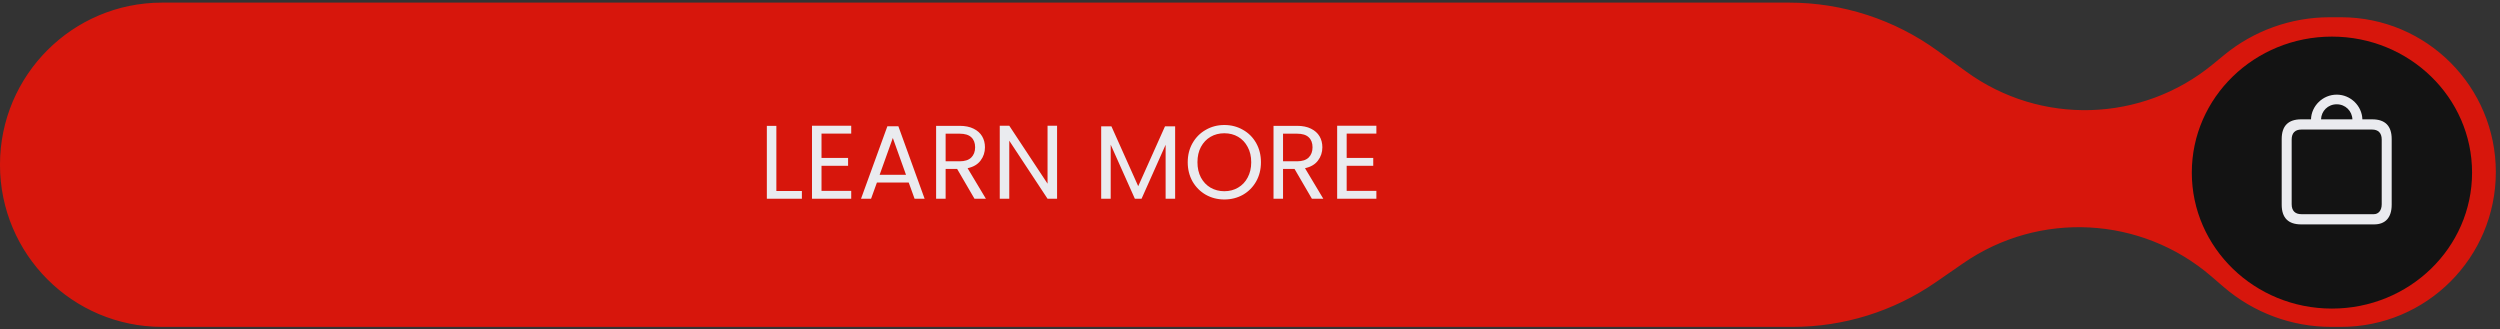 <svg width="478" height="63" viewBox="0 0 478 63" fill="none" xmlns="http://www.w3.org/2000/svg">
<rect x="0" y="0" width="478" height="63" fill="#333333" stroke="none"/>
<path d="M342.755 62H30.996C14.151 62 0.496 48.345 0.496 31.5C0.496 14.655 14.151 1 30.996 1H342.08C352.175 1 362.012 4.194 370.181 10.125L375.678 14.116C390.061 24.558 409.681 23.968 423.411 12.681L425.56 10.915C431.157 6.314 438.178 3.798 445.424 3.798H447.602C463.674 3.798 476.703 16.827 476.703 32.899C476.703 48.971 463.674 62 447.602 62H445.717C438.297 62 431.124 59.338 425.501 54.497L423.146 52.469C409.571 40.784 389.818 39.737 375.084 49.922L369.834 53.551C361.875 59.053 352.43 62 342.755 62Z" fill="#D7160C" stroke="#D7160C"/>
<ellipse cx="445.866" cy="33" rx="26.793" ry="26" fill="#131313"/>
<path d="M439.981 42.904H453.927C456.059 42.904 457.291 41.642 457.291 39.141V26.58C457.291 24.079 456.047 22.817 453.571 22.817H451.687C451.616 20.268 449.46 18.096 446.782 18.096C444.093 18.096 441.936 20.268 441.865 22.817H439.982C437.517 22.817 436.261 24.067 436.261 26.58V39.142C436.261 41.654 437.517 42.904 439.982 42.904M446.782 19.941C448.452 19.941 449.72 21.228 449.78 22.817H443.784C443.832 21.228 445.1 19.941 446.782 19.941ZM440.017 40.95C438.832 40.95 438.168 40.307 438.168 39.045V26.677C438.168 25.415 438.832 24.771 440.017 24.771H453.548C454.708 24.771 455.384 25.415 455.384 26.677V39.045C455.384 40.307 454.708 40.95 453.891 40.95H440.017Z" fill="#EAEBEF"/>
<path d="M148.441 36.52H153.321V38H146.621V24.06H148.441V36.52ZM157.073 25.54V30.2H162.153V31.7H157.073V36.5H162.753V38H155.253V24.04H162.753V25.54H157.073ZM173.747 34.9H167.667L166.547 38H164.627L169.667 24.14H171.767L176.787 38H174.867L173.747 34.9ZM173.227 33.42L170.707 26.38L168.187 33.42H173.227ZM186.324 38L183.004 32.3H180.804V38H178.984V24.06H183.484C184.537 24.06 185.424 24.24 186.144 24.6C186.877 24.96 187.424 25.447 187.784 26.06C188.144 26.673 188.324 27.373 188.324 28.16C188.324 29.12 188.044 29.967 187.484 30.7C186.937 31.433 186.111 31.92 185.004 32.16L188.504 38H186.324ZM180.804 30.84H183.484C184.471 30.84 185.211 30.6 185.704 30.12C186.197 29.627 186.444 28.973 186.444 28.16C186.444 27.333 186.197 26.693 185.704 26.24C185.224 25.787 184.484 25.56 183.484 25.56H180.804V30.84ZM202.112 38H200.292L192.972 26.9V38H191.152V24.04H192.972L200.292 35.12V24.04H202.112V38ZM224.686 24.16V38H222.866V27.68L218.266 38H216.986L212.366 27.66V38H210.546V24.16H212.506L217.626 35.6L222.746 24.16H224.686ZM234.093 38.14C232.8 38.14 231.62 37.84 230.553 37.24C229.486 36.627 228.64 35.78 228.013 34.7C227.4 33.607 227.093 32.38 227.093 31.02C227.093 29.66 227.4 28.44 228.013 27.36C228.64 26.267 229.486 25.42 230.553 24.82C231.62 24.207 232.8 23.9 234.093 23.9C235.4 23.9 236.586 24.207 237.653 24.82C238.72 25.42 239.56 26.26 240.173 27.34C240.786 28.42 241.093 29.647 241.093 31.02C241.093 32.393 240.786 33.62 240.173 34.7C239.56 35.78 238.72 36.627 237.653 37.24C236.586 37.84 235.4 38.14 234.093 38.14ZM234.093 36.56C235.066 36.56 235.94 36.333 236.713 35.88C237.5 35.427 238.113 34.78 238.553 33.94C239.006 33.1 239.233 32.127 239.233 31.02C239.233 29.9 239.006 28.927 238.553 28.1C238.113 27.26 237.506 26.613 236.733 26.16C235.96 25.707 235.08 25.48 234.093 25.48C233.106 25.48 232.226 25.707 231.453 26.16C230.68 26.613 230.066 27.26 229.613 28.1C229.173 28.927 228.953 29.9 228.953 31.02C228.953 32.127 229.173 33.1 229.613 33.94C230.066 34.78 230.68 35.427 231.453 35.88C232.24 36.333 233.12 36.56 234.093 36.56ZM250.836 38L247.516 32.3H245.316V38H243.496V24.06H247.996C249.049 24.06 249.936 24.24 250.656 24.6C251.389 24.96 251.936 25.447 252.296 26.06C252.656 26.673 252.836 27.373 252.836 28.16C252.836 29.12 252.556 29.967 251.996 30.7C251.449 31.433 250.622 31.92 249.516 32.16L253.016 38H250.836ZM245.316 30.84H247.996C248.982 30.84 249.722 30.6 250.216 30.12C250.709 29.627 250.956 28.973 250.956 28.16C250.956 27.333 250.709 26.693 250.216 26.24C249.736 25.787 248.996 25.56 247.996 25.56H245.316V30.84ZM257.484 25.54V30.2H262.564V31.7H257.484V36.5H263.164V38H255.664V24.04H263.164V25.54H257.484Z" fill="#EAEBEF"/>
</svg>
